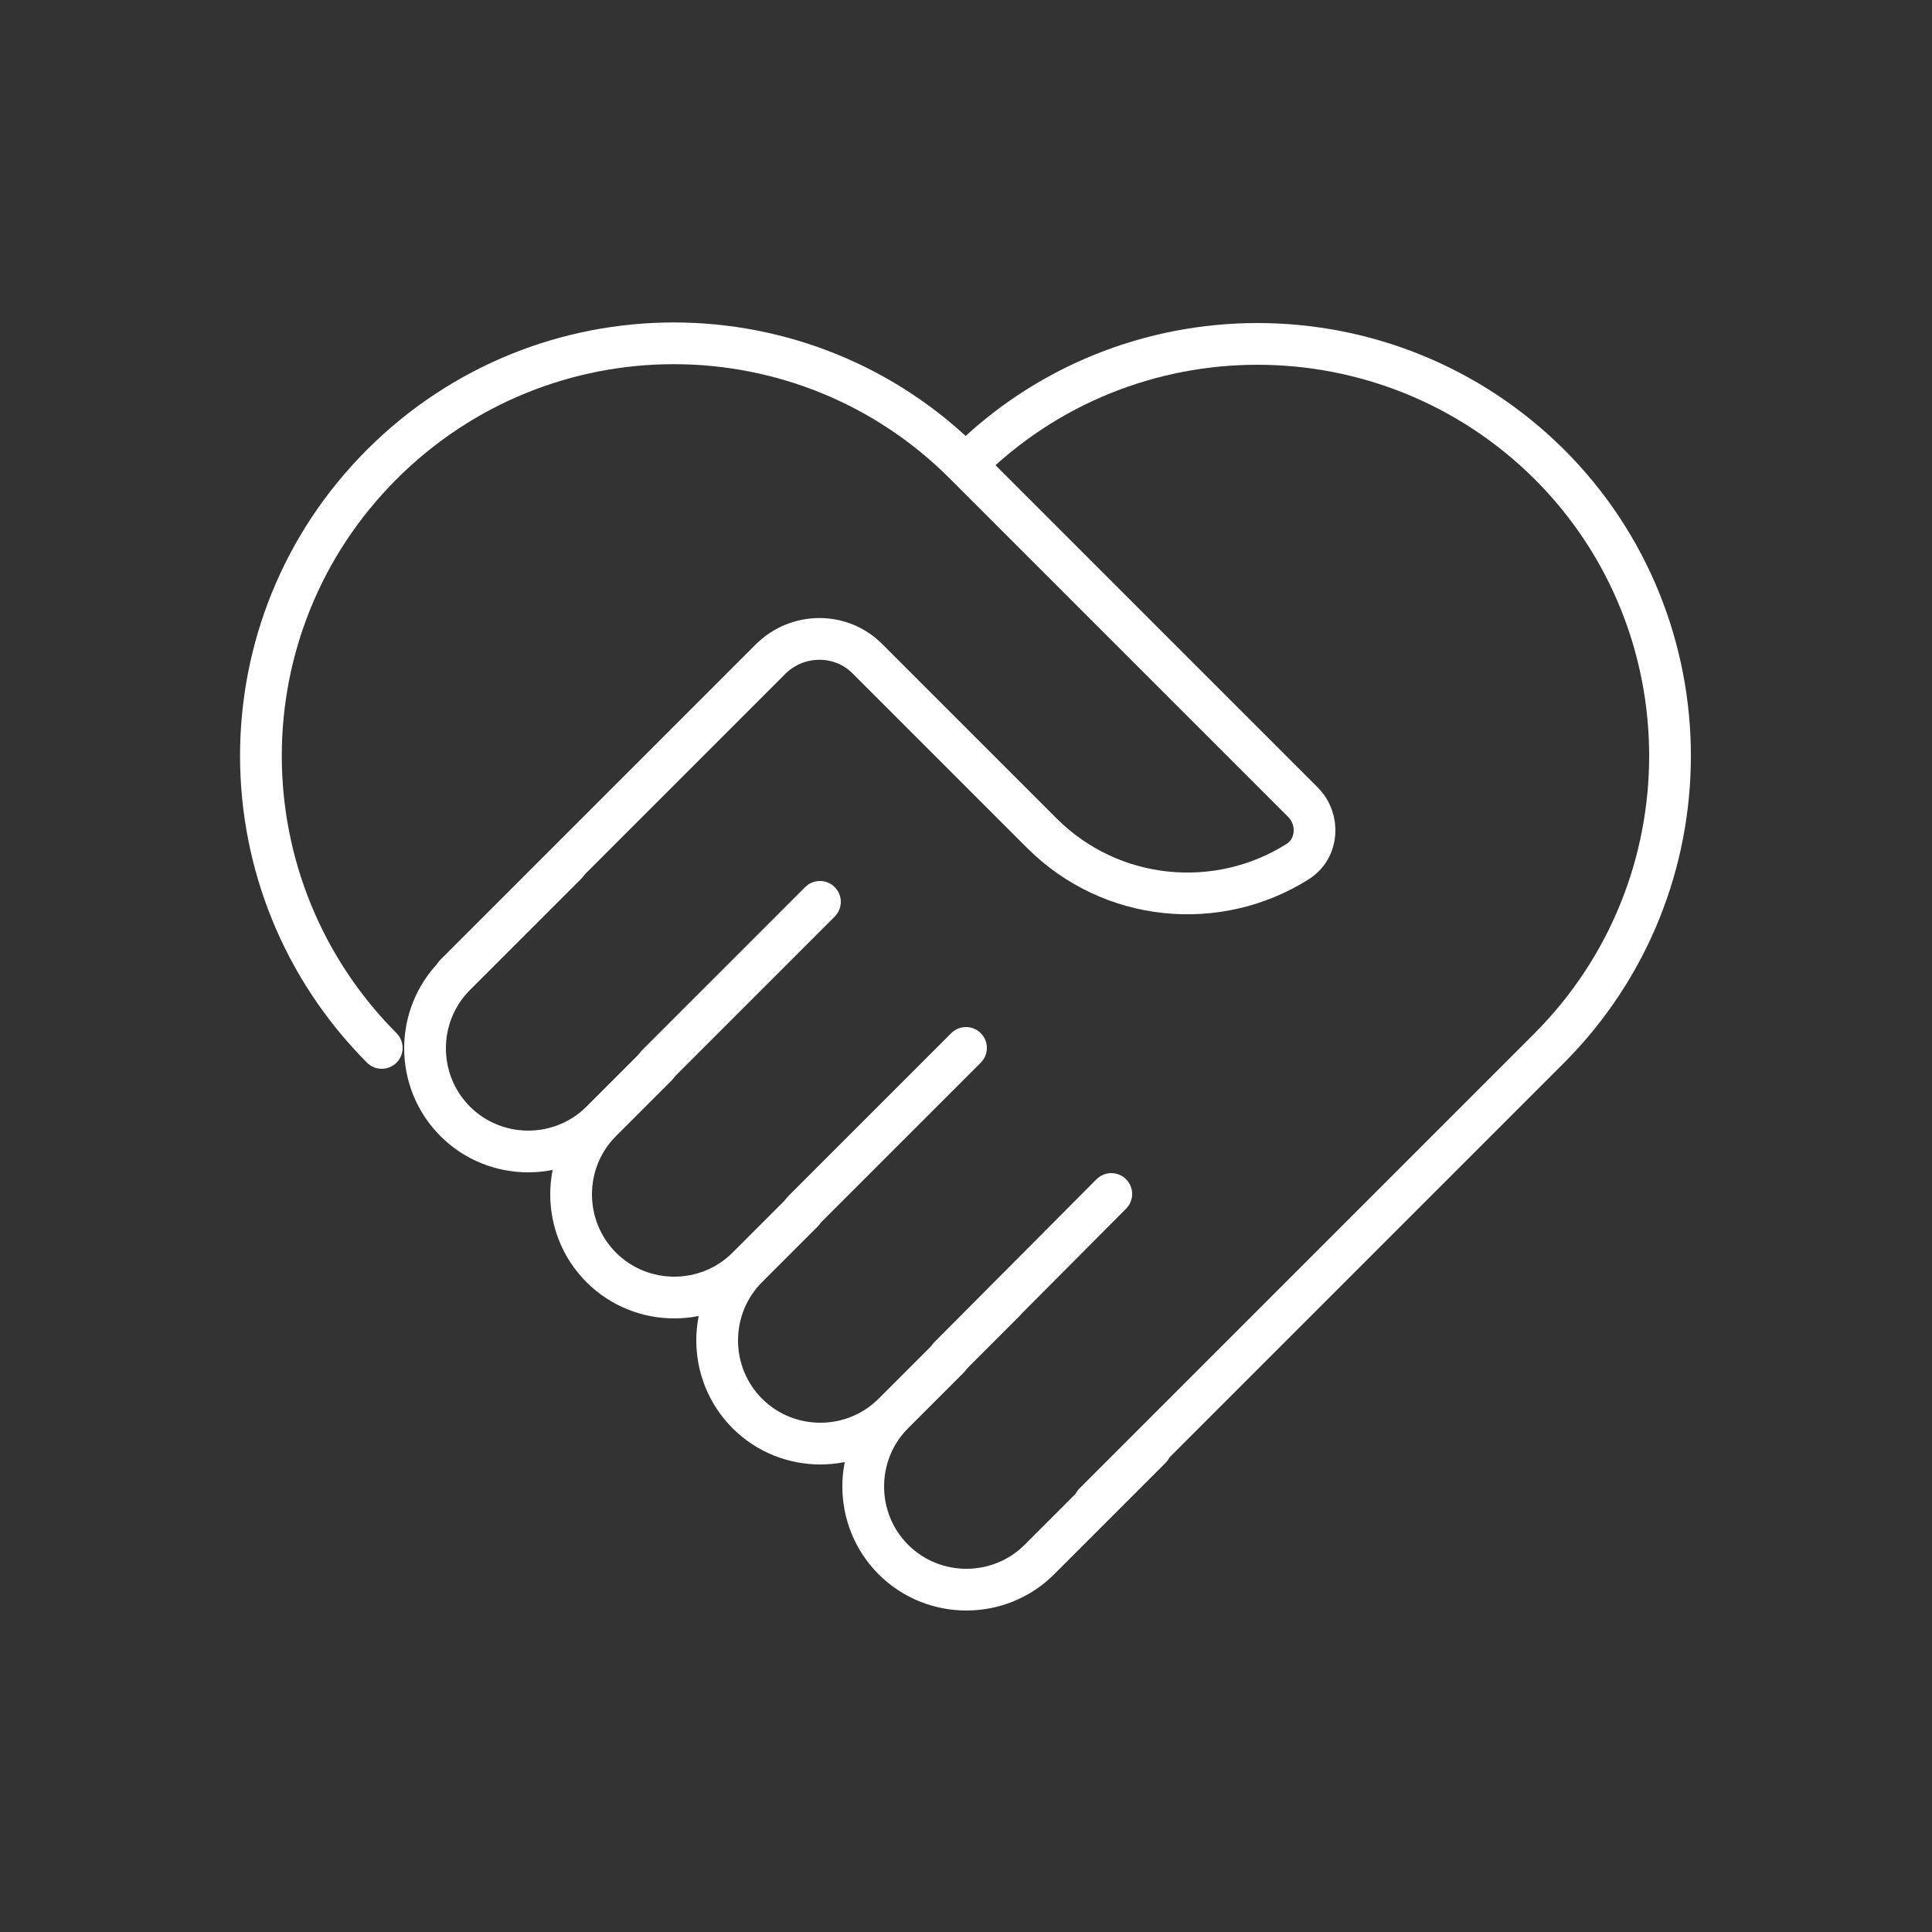 <?xml version="1.0" encoding="UTF-8"?> <svg xmlns="http://www.w3.org/2000/svg" version="1.1" viewBox="0 0 250 250"><rect x="0" y="0" width="250" height="250" fill="#333333" stroke="none"/><defs><style> .cls-1 { fill: none; } .cls-1, .cls-2 { stroke: #fff; stroke-linecap: round; stroke-linejoin: round; stroke-width: 5.4px; } .cls-2 { fill: #fff; } </style></defs><!-- Generator: Adobe Illustrator 28.7.1, SVG Export Plug-In . SVG Version: 1.2.0 Build 142) --><g><g id="Layer_1"><g><path class="cls-1" d="M125,60.1c20.8-20.8,54.6-20.8,75.5,0,20.8,20.8,20.8,54.6,0,75.5l-58.9,58.9"></path><path class="cls-1" d="M58.9,126.1l40.8-40.8c3.5-3.5,9.2-3.5,12.6,0l22.5,22.5c9,9,22.8,10.2,33.1,3.7,2.7-1.7,2.9-5.5.7-7.7l-35.9-35.9-7.8-7.8h0c-20.8-20.9-54.6-20.9-75.5,0s-20.8,54.6,0,75.5"></path><path class="cls-2" d="M134.4,182.8"></path><path class="cls-1" d="M73.3,111.8l-7.2,7.2h0s-7.2,7.2-7.2,7.2c-5.2,5.2-5.2,13.7,0,18.9,5.2,5.2,13.7,5.2,18.9,0l7.2-7.2-7.2,7.2c-5.2,5.2-5.2,13.7,0,18.9,5.2,5.2,13.7,5.2,18.9,0l7.2-7.2-7.2,7.2c-5.2,5.2-5.2,13.7,0,18.9,5.2,5.2,13.7,5.2,18.9,0l7.2-7.2-7.2,7.2c-5.2,5.2-5.2,13.7,0,18.9,5.2,5.2,13.7,5.2,18.9,0l7.2-7.2h0s7.2-7.2,7.2-7.2"></path><polyline class="cls-1" points="106.1 116.7 85 137.8 92.2 130.6"></polyline><polyline class="cls-1" points="125 135.6 103.9 156.7 111.1 149.5"></polyline><polyline class="cls-1" points="143.8 154.5 122.8 175.6 130 168.4"></polyline></g></g></g></svg> 